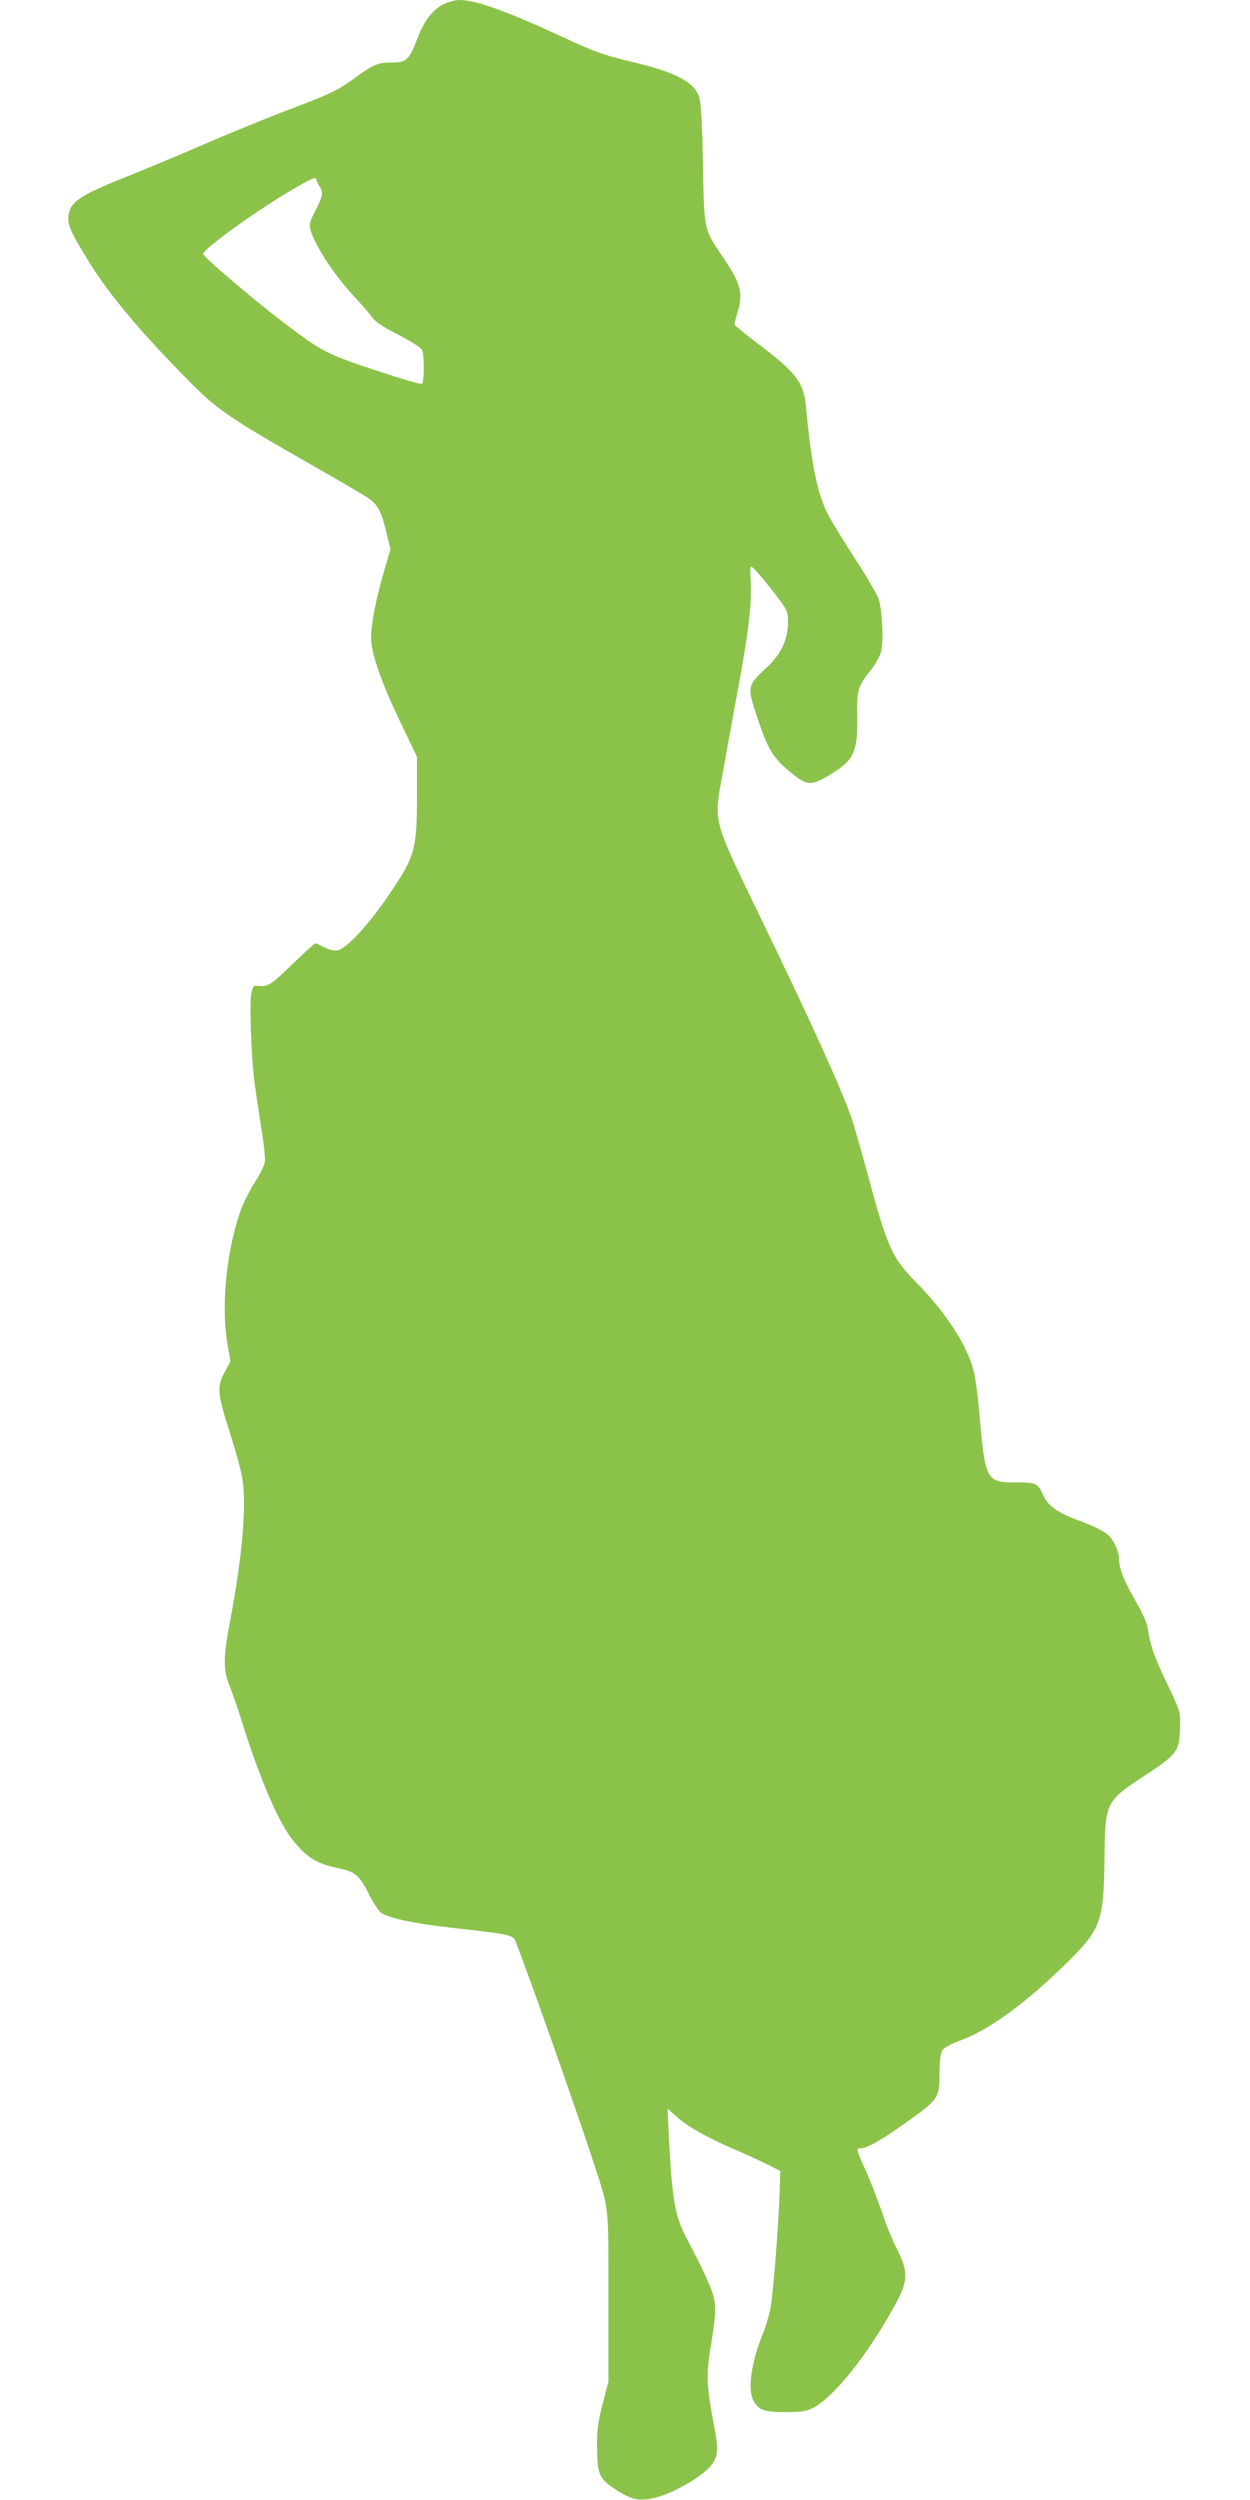 <?xml version="1.0" standalone="no"?>
<!DOCTYPE svg PUBLIC "-//W3C//DTD SVG 20010904//EN"
 "http://www.w3.org/TR/2001/REC-SVG-20010904/DTD/svg10.dtd">
<svg version="1.0" xmlns="http://www.w3.org/2000/svg"
 width="640pt" height="1280pt" viewBox="0 0 640 1280"
 preserveAspectRatio="xMidYMid meet">
<g transform="translate(0,1280) scale(0.1,-0.1)"
fill="#8bc34a" stroke="none">
<path d="M2270 12778 c-57 -29 -100 -87 -135 -180 -39 -103 -55 -118 -126
-118 -74 0 -94 -8 -192 -79 -93 -67 -126 -83 -374 -176 -98 -38 -284 -114
-413 -170 -129 -56 -307 -130 -395 -165 -239 -95 -285 -129 -285 -213 0 -38
20 -79 108 -222 98 -158 249 -340 482 -578 168 -173 218 -208 660 -460 135
-77 264 -152 286 -168 49 -33 67 -68 93 -179 l20 -82 -34 -117 c-42 -146 -65
-266 -65 -338 0 -78 52 -226 152 -435 l83 -173 0 -195 c-1 -282 -9 -311 -138
-503 -107 -159 -219 -281 -267 -292 -19 -4 -42 1 -69 14 -22 12 -43 21 -47 21
-3 0 -52 -44 -108 -98 -114 -111 -134 -125 -179 -120 -29 3 -32 0 -40 -37 -10
-45 -2 -305 14 -440 6 -49 22 -157 35 -240 14 -82 23 -165 20 -184 -3 -18 -24
-62 -47 -97 -23 -35 -52 -91 -66 -124 -80 -200 -114 -507 -78 -714 l15 -86
-31 -58 c-40 -73 -36 -109 31 -317 27 -85 55 -187 61 -227 22 -138 -1 -399
-61 -717 -37 -192 -38 -262 -6 -339 13 -31 43 -118 66 -192 92 -292 185 -508
258 -600 73 -91 122 -122 234 -145 88 -19 108 -36 159 -137 21 -43 49 -84 61
-92 43 -28 173 -55 358 -76 298 -33 316 -37 329 -68 71 -181 318 -882 401
-1137 80 -247 75 -202 75 -685 l0 -435 -30 -115 c-24 -93 -29 -134 -28 -217 1
-143 10 -163 93 -218 87 -58 133 -65 227 -37 81 25 205 96 251 145 50 52 54
87 26 229 -35 179 -38 247 -19 368 28 174 31 213 22 265 -8 49 -54 150 -140
312 -61 114 -76 198 -93 532 l-6 135 44 -40 c62 -54 152 -105 283 -162 61 -26
142 -63 180 -82 l70 -35 -3 -100 c-5 -170 -33 -526 -47 -601 -7 -38 -25 -99
-40 -135 -58 -142 -78 -282 -48 -339 26 -50 53 -60 166 -60 80 0 105 4 139 21
108 55 287 280 425 536 63 116 64 163 4 281 -23 46 -57 129 -75 185 -19 56
-56 153 -84 215 -48 106 -49 112 -29 112 36 0 107 40 239 135 162 115 168 124
168 246 0 55 5 104 13 117 8 17 38 34 100 57 147 55 337 195 548 404 165 164
180 206 184 521 3 292 5 296 200 425 175 115 183 126 187 253 2 77 2 78 -70
229 -66 140 -82 186 -97 284 -3 19 -28 75 -57 125 -62 107 -88 172 -88 220 0
38 -28 100 -56 125 -25 22 -84 50 -164 79 -88 32 -144 71 -165 117 -33 71 -38
73 -146 73 -149 0 -155 12 -184 345 -8 94 -21 196 -30 227 -34 131 -141 296
-290 448 -129 132 -151 179 -253 560 -34 124 -70 250 -80 280 -54 155 -205
489 -460 1015 -257 532 -248 498 -203 750 18 99 54 300 81 446 53 281 71 445
63 553 -3 36 -2 66 3 65 10 0 89 -94 149 -176 37 -50 40 -59 39 -116 -1 -86
-38 -160 -112 -228 -95 -87 -97 -96 -48 -243 57 -171 80 -211 164 -282 91 -77
110 -80 201 -27 134 80 153 117 150 306 -2 137 3 152 72 239 21 27 44 68 50
91 14 52 6 217 -13 272 -8 22 -59 110 -114 195 -55 85 -116 184 -136 220 -62
112 -91 251 -123 579 -11 114 -54 169 -248 314 -64 49 -117 92 -117 96 0 4 7
30 15 57 31 101 19 150 -68 279 -105 156 -101 136 -108 485 -4 220 -10 316
-20 345 -27 76 -118 124 -334 176 -161 39 -195 51 -370 132 -288 133 -439 187
-522 187 -21 0 -59 -10 -83 -22z m-634 -933 c21 -29 17 -49 -21 -123 -29 -56
-33 -73 -26 -98 23 -81 121 -231 224 -342 35 -37 75 -83 90 -104 19 -26 57
-52 137 -92 60 -31 114 -65 120 -76 13 -24 13 -167 0 -175 -6 -4 -114 28 -240
70 -247 82 -271 95 -454 233 -155 116 -426 347 -426 362 0 25 279 226 460 331
93 55 116 64 119 51 2 -10 10 -26 17 -37z"/>
</g>
</svg>
